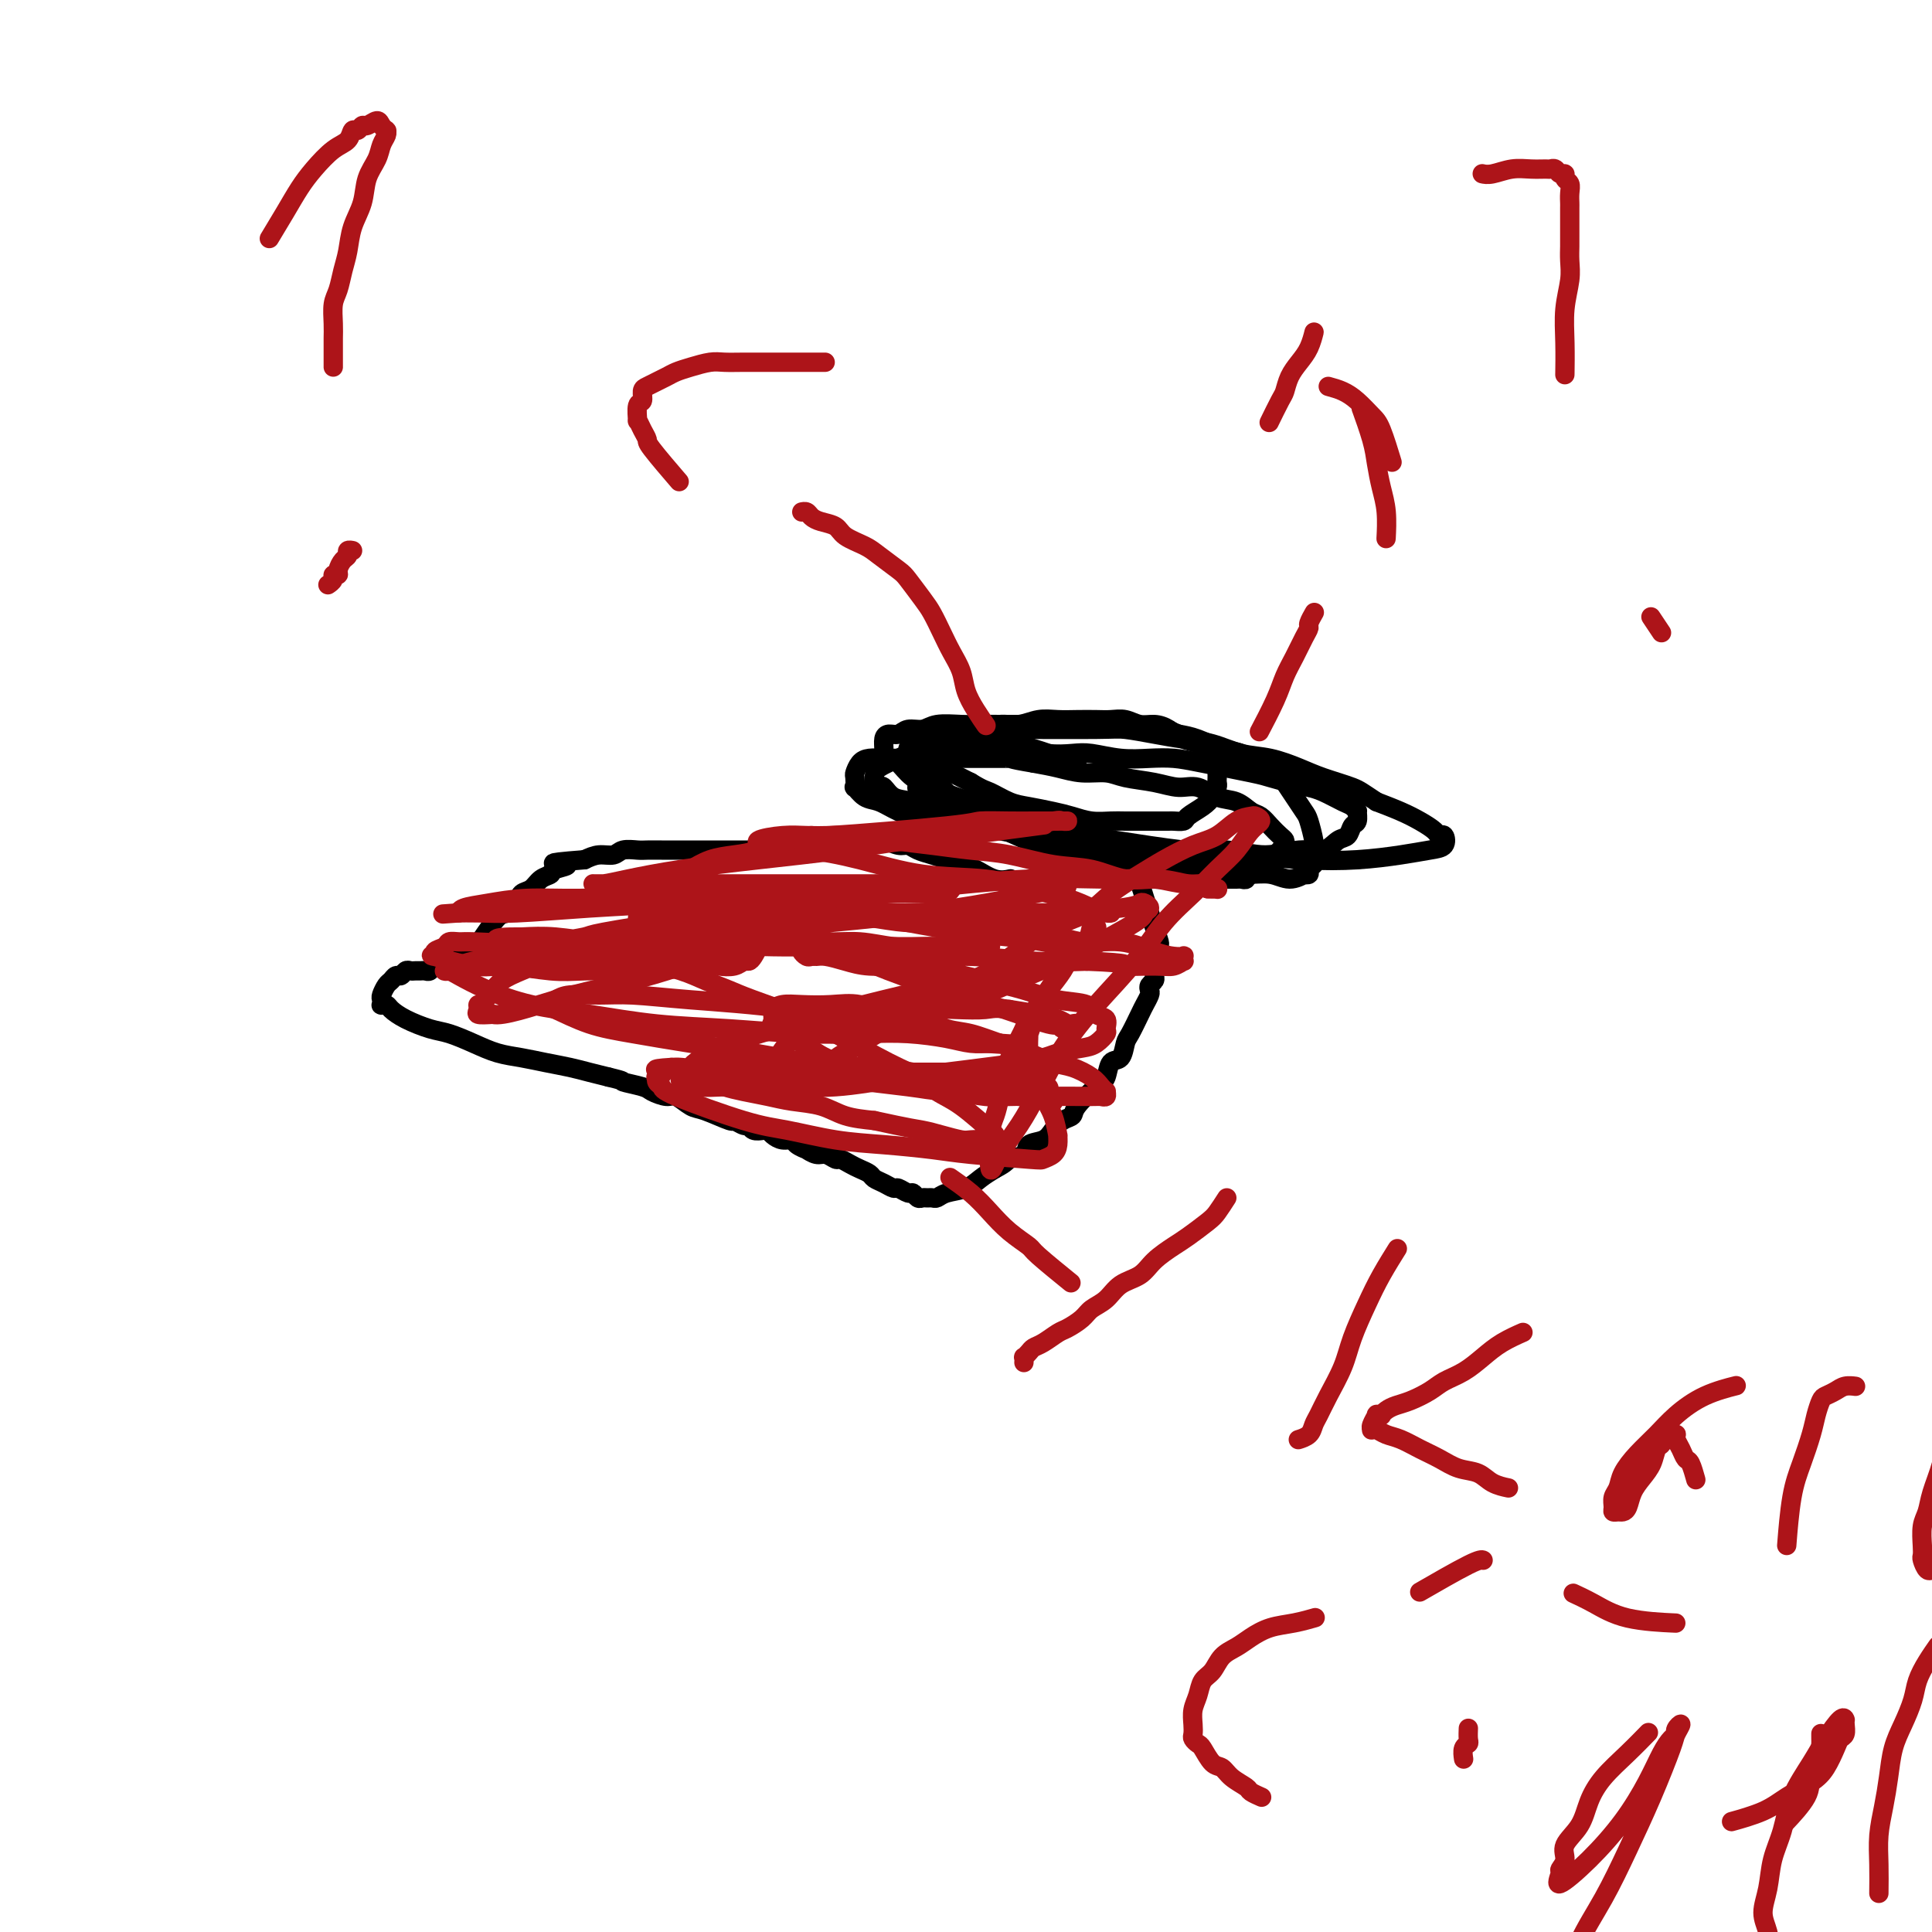 <svg viewBox='0 0 400 400' version='1.1' xmlns='http://www.w3.org/2000/svg' xmlns:xlink='http://www.w3.org/1999/xlink'><g fill='none' stroke='#000000' stroke-width='4' stroke-linecap='round' stroke-linejoin='round'><path d='M209,182c-0.000,0.000 -0.000,0.000 0,0c0.000,-0.000 0.000,-0.000 0,0c-0.000,0.000 -0.000,0.000 0,0c0.000,-0.000 0.000,-0.000 0,0c-0.000,0.000 -0.001,0.000 0,0c0.001,-0.000 0.002,-0.001 0,0c-0.002,0.001 -0.009,0.002 0,0c0.009,-0.002 0.032,-0.007 0,0c-0.032,0.007 -0.119,0.027 0,0c0.119,-0.027 0.443,-0.101 0,0c-0.443,0.101 -1.654,0.378 -3,0c-1.346,-0.378 -2.825,-1.410 -4,-2c-1.175,-0.590 -2.044,-0.736 -3,-1c-0.956,-0.264 -1.998,-0.644 -3,-1c-1.002,-0.356 -1.963,-0.688 -3,-1c-1.037,-0.312 -2.151,-0.606 -3,-1c-0.849,-0.394 -1.435,-0.890 -2,-1c-0.565,-0.110 -1.110,0.167 -2,0c-0.890,-0.167 -2.125,-0.777 -3,-1c-0.875,-0.223 -1.389,-0.060 -2,0c-0.611,0.060 -1.317,0.015 -2,0c-0.683,-0.015 -1.341,-0.000 -2,0c-0.659,0.000 -1.317,-0.014 -2,0c-0.683,0.014 -1.389,0.055 -2,0c-0.611,-0.055 -1.125,-0.207 -2,0c-0.875,0.207 -2.110,0.773 -3,1c-0.890,0.227 -1.435,0.113 -2,0c-0.565,-0.113 -1.152,-0.226 -2,0c-0.848,0.226 -1.959,0.793 -3,1c-1.041,0.207 -2.012,0.056 -3,0c-0.988,-0.056 -1.994,-0.015 -3,0c-1.006,0.015 -2.013,0.004 -3,0c-0.987,-0.004 -1.954,-0.001 -3,0c-1.046,0.001 -2.170,0.000 -3,0c-0.830,-0.000 -1.367,-0.000 -2,0c-0.633,0.000 -1.362,0.000 -2,0c-0.638,-0.000 -1.186,-0.001 -2,0c-0.814,0.001 -1.894,0.004 -3,0c-1.106,-0.004 -2.239,-0.016 -3,0c-0.761,0.016 -1.152,0.060 -2,0c-0.848,-0.060 -2.155,-0.222 -3,0c-0.845,0.222 -1.227,0.829 -2,1c-0.773,0.171 -1.935,-0.094 -3,0c-1.065,0.094 -2.032,0.547 -3,1'/><path d='M121,178c-10.385,0.799 -5.349,0.795 -4,1c1.349,0.205 -0.991,0.617 -2,1c-1.009,0.383 -0.689,0.735 -1,1c-0.311,0.265 -1.252,0.443 -2,1c-0.748,0.557 -1.301,1.494 -2,2c-0.699,0.506 -1.543,0.581 -2,1c-0.457,0.419 -0.527,1.183 -1,2c-0.473,0.817 -1.348,1.686 -2,2c-0.652,0.314 -1.082,0.073 -2,1c-0.918,0.927 -2.326,3.022 -3,4c-0.674,0.978 -0.615,0.839 -1,1c-0.385,0.161 -1.215,0.622 -2,1c-0.785,0.378 -1.523,0.675 -2,1c-0.477,0.325 -0.691,0.679 -1,1c-0.309,0.321 -0.713,0.608 -1,1c-0.287,0.392 -0.458,0.890 -1,1c-0.542,0.110 -1.455,-0.167 -2,0c-0.545,0.167 -0.723,0.777 -1,1c-0.277,0.223 -0.651,0.059 -1,0c-0.349,-0.059 -0.671,-0.012 -1,0c-0.329,0.012 -0.666,-0.012 -1,0c-0.334,0.012 -0.667,0.059 -1,0c-0.333,-0.059 -0.666,-0.224 -1,0c-0.334,0.224 -0.668,0.837 -1,1c-0.332,0.163 -0.664,-0.125 -1,0c-0.336,0.125 -0.678,0.664 -1,1c-0.322,0.336 -0.623,0.468 -1,1c-0.377,0.532 -0.830,1.462 -1,2c-0.170,0.538 -0.058,0.682 0,1c0.058,0.318 0.061,0.809 0,1c-0.061,0.191 -0.186,0.083 0,0c0.186,-0.083 0.684,-0.139 1,0c0.316,0.139 0.450,0.474 1,1c0.550,0.526 1.518,1.244 3,2c1.482,0.756 3.480,1.550 5,2c1.520,0.450 2.562,0.554 4,1c1.438,0.446 3.273,1.233 5,2c1.727,0.767 3.347,1.515 5,2c1.653,0.485 3.341,0.707 5,1c1.659,0.293 3.290,0.656 5,1c1.710,0.344 3.499,0.670 5,1c1.501,0.330 2.715,0.666 4,1c1.285,0.334 2.643,0.667 4,1'/><path d='M126,223c4.016,0.951 2.555,0.827 3,1c0.445,0.173 2.794,0.642 4,1c1.206,0.358 1.268,0.605 2,1c0.732,0.395 2.134,0.937 3,1c0.866,0.063 1.197,-0.352 2,0c0.803,0.352 2.078,1.471 3,2c0.922,0.529 1.490,0.466 3,1c1.510,0.534 3.962,1.663 5,2c1.038,0.337 0.663,-0.120 1,0c0.337,0.120 1.386,0.816 2,1c0.614,0.184 0.794,-0.144 1,0c0.206,0.144 0.439,0.761 1,1c0.561,0.239 1.450,0.102 2,0c0.550,-0.102 0.762,-0.168 1,0c0.238,0.168 0.503,0.571 1,1c0.497,0.429 1.228,0.884 2,1c0.772,0.116 1.586,-0.109 2,0c0.414,0.109 0.428,0.550 1,1c0.572,0.450 1.701,0.909 2,1c0.299,0.091 -0.233,-0.187 0,0c0.233,0.187 1.231,0.838 2,1c0.769,0.162 1.308,-0.164 2,0c0.692,0.164 1.537,0.817 2,1c0.463,0.183 0.543,-0.106 1,0c0.457,0.106 1.291,0.605 2,1c0.709,0.395 1.293,0.684 2,1c0.707,0.316 1.536,0.658 2,1c0.464,0.342 0.562,0.684 1,1c0.438,0.316 1.217,0.605 2,1c0.783,0.395 1.572,0.894 2,1c0.428,0.106 0.496,-0.182 1,0c0.504,0.182 1.444,0.833 2,1c0.556,0.167 0.726,-0.152 1,0c0.274,0.152 0.650,0.774 1,1c0.350,0.226 0.672,0.057 1,0c0.328,-0.057 0.661,-0.004 1,0c0.339,0.004 0.685,-0.043 1,0c0.315,0.043 0.601,0.177 1,0c0.399,-0.177 0.911,-0.666 2,-1c1.089,-0.334 2.755,-0.513 4,-1c1.245,-0.487 2.070,-1.282 3,-2c0.930,-0.718 1.965,-1.359 3,-2'/><path d='M206,242c2.668,-1.350 2.339,-1.727 3,-2c0.661,-0.273 2.312,-0.444 3,-1c0.688,-0.556 0.412,-1.497 1,-2c0.588,-0.503 2.038,-0.570 3,-1c0.962,-0.430 1.434,-1.225 2,-2c0.566,-0.775 1.227,-1.529 2,-2c0.773,-0.471 1.659,-0.659 2,-1c0.341,-0.341 0.136,-0.835 1,-2c0.864,-1.165 2.795,-3.002 4,-4c1.205,-0.998 1.684,-1.157 2,-2c0.316,-0.843 0.470,-2.369 1,-3c0.530,-0.631 1.437,-0.367 2,-1c0.563,-0.633 0.781,-2.162 1,-3c0.219,-0.838 0.437,-0.984 1,-2c0.563,-1.016 1.470,-2.902 2,-4c0.530,-1.098 0.682,-1.407 1,-2c0.318,-0.593 0.803,-1.469 1,-2c0.197,-0.531 0.106,-0.719 0,-1c-0.106,-0.281 -0.225,-0.657 0,-1c0.225,-0.343 0.796,-0.654 1,-1c0.204,-0.346 0.040,-0.727 0,-1c-0.040,-0.273 0.043,-0.439 0,-1c-0.043,-0.561 -0.211,-1.518 0,-2c0.211,-0.482 0.800,-0.488 1,-1c0.200,-0.512 0.012,-1.529 0,-2c-0.012,-0.471 0.152,-0.395 0,-1c-0.152,-0.605 -0.618,-1.891 -1,-3c-0.382,-1.109 -0.678,-2.040 -1,-3c-0.322,-0.960 -0.668,-1.948 -1,-3c-0.332,-1.052 -0.648,-2.167 -1,-3c-0.352,-0.833 -0.738,-1.385 -1,-2c-0.262,-0.615 -0.399,-1.293 -1,-2c-0.601,-0.707 -1.665,-1.442 -2,-2c-0.335,-0.558 0.060,-0.938 0,-1c-0.060,-0.062 -0.576,0.194 -1,0c-0.424,-0.194 -0.758,-0.836 -1,-1c-0.242,-0.164 -0.393,0.152 -1,0c-0.607,-0.152 -1.669,-0.773 -2,-1c-0.331,-0.227 0.069,-0.061 0,0c-0.069,0.061 -0.606,0.016 -1,0c-0.394,-0.016 -0.645,-0.004 -1,0c-0.355,0.004 -0.816,0.001 -1,0c-0.184,-0.001 -0.092,-0.001 0,0'/><path d='M224,174c-1.729,-0.774 -1.052,-0.207 -1,0c0.052,0.207 -0.522,0.056 -1,0c-0.478,-0.056 -0.860,-0.015 -1,0c-0.140,0.015 -0.038,0.004 0,0c0.038,-0.004 0.011,-0.001 0,0c-0.011,0.001 -0.005,0.001 0,0'/><path d='M233,181c-0.000,0.000 -0.000,0.000 0,0c0.000,0.000 0.000,0.000 0,0c-0.000,0.000 -0.000,0.000 0,0c0.000,-0.000 0.000,0.000 0,0c-0.000,0.000 -0.000,0.000 0,0c0.000,0.000 0.000,0.000 0,0c-0.000,0.000 -0.000,0.000 0,0c0.000,0.000 0.000,-0.000 0,0c-0.000,0.000 -0.000,0.000 0,0c0.000,0.000 0.002,-0.000 0,0c-0.002,0.000 -0.006,0.000 0,0c0.006,0.000 0.024,0.000 0,0c-0.024,0.000 -0.089,0.000 0,0c0.089,0.000 0.332,-0.000 0,0c-0.332,0.000 -1.241,0.000 -2,0c-0.759,0.000 -1.369,0.000 -2,0c-0.631,0.000 -1.282,0.000 -2,0c-0.718,0.000 -1.502,0.000 -2,0c-0.498,0.000 -0.711,0.000 -1,0c-0.289,0.000 -0.655,0.000 -1,0c-0.345,0.000 -0.671,0.000 -1,0c-0.329,0.000 -0.663,0.000 -1,0c-0.337,0.000 -0.678,0.000 -1,0c-0.322,0.000 -0.625,0.000 -1,0c-0.375,0.000 -0.821,0.000 -1,0c-0.179,0.000 -0.089,0.000 0,0'/><path d='M223,157c-0.000,0.000 -0.000,0.000 0,0c0.000,-0.000 0.000,-0.000 0,0c-0.000,0.000 -0.000,0.000 0,0c0.000,-0.000 0.000,-0.000 0,0c-0.000,0.000 -0.000,0.000 0,0c0.000,-0.000 0.000,-0.000 0,0c-0.000,0.000 -0.000,0.000 0,0c0.000,-0.000 0.000,-0.000 0,0c-0.000,0.000 -0.000,0.000 0,0c0.000,-0.000 0.000,-0.000 0,0c-0.000,0.000 -0.000,0.000 0,0c0.000,-0.000 0.000,-0.000 0,0c-0.000,0.000 -0.001,0.000 0,0c0.001,-0.000 0.003,-0.000 0,0c-0.003,0.000 -0.010,0.001 0,0c0.010,-0.001 0.036,-0.003 0,0c-0.036,0.003 -0.133,0.012 0,0c0.133,-0.012 0.496,-0.046 0,0c-0.496,0.046 -1.851,0.171 -3,0c-1.149,-0.171 -2.094,-0.638 -3,-1c-0.906,-0.362 -1.775,-0.619 -3,-1c-1.225,-0.381 -2.807,-0.887 -4,-1c-1.193,-0.113 -1.996,0.166 -3,0c-1.004,-0.166 -2.208,-0.776 -3,-1c-0.792,-0.224 -1.172,-0.060 -2,0c-0.828,0.060 -2.106,0.016 -3,0c-0.894,-0.016 -1.405,-0.005 -2,0c-0.595,0.005 -1.273,0.006 -2,0c-0.727,-0.006 -1.504,-0.017 -2,0c-0.496,0.017 -0.712,0.061 -1,0c-0.288,-0.061 -0.647,-0.227 -1,0c-0.353,0.227 -0.699,0.848 -1,1c-0.301,0.152 -0.558,-0.166 -1,0c-0.442,0.166 -1.071,0.817 -1,1c0.071,0.183 0.840,-0.103 1,0c0.160,0.103 -0.289,0.594 0,1c0.289,0.406 1.314,0.727 2,1c0.686,0.273 1.031,0.496 2,1c0.969,0.504 2.563,1.287 4,2c1.437,0.713 2.719,1.357 4,2'/><path d='M201,162c2.567,1.582 2.983,1.537 4,2c1.017,0.463 2.634,1.434 4,2c1.366,0.566 2.480,0.726 4,1c1.520,0.274 3.445,0.662 5,1c1.555,0.338 2.741,0.626 4,1c1.259,0.374 2.592,0.832 4,1c1.408,0.168 2.892,0.045 4,0c1.108,-0.045 1.840,-0.012 3,0c1.160,0.012 2.749,0.004 4,0c1.251,-0.004 2.165,-0.003 3,0c0.835,0.003 1.592,0.009 2,0c0.408,-0.009 0.466,-0.033 1,0c0.534,0.033 1.544,0.121 2,0c0.456,-0.121 0.357,-0.452 1,-1c0.643,-0.548 2.029,-1.313 3,-2c0.971,-0.687 1.528,-1.297 2,-2c0.472,-0.703 0.858,-1.498 1,-2c0.142,-0.502 0.039,-0.712 0,-1c-0.039,-0.288 -0.014,-0.655 0,-1c0.014,-0.345 0.015,-0.669 0,-1c-0.015,-0.331 -0.048,-0.670 0,-1c0.048,-0.330 0.176,-0.651 0,-1c-0.176,-0.349 -0.655,-0.727 -1,-1c-0.345,-0.273 -0.557,-0.441 -1,-1c-0.443,-0.559 -1.119,-1.508 -2,-2c-0.881,-0.492 -1.968,-0.528 -3,-1c-1.032,-0.472 -2.009,-1.380 -3,-2c-0.991,-0.620 -1.997,-0.951 -3,-1c-1.003,-0.049 -2.004,0.183 -3,0c-0.996,-0.183 -1.988,-0.781 -3,-1c-1.012,-0.219 -2.045,-0.060 -3,0c-0.955,0.060 -1.833,0.020 -3,0c-1.167,-0.020 -2.623,-0.020 -4,0c-1.377,0.020 -2.676,0.061 -4,0c-1.324,-0.061 -2.675,-0.224 -4,0c-1.325,0.224 -2.624,0.834 -4,1c-1.376,0.166 -2.827,-0.113 -4,0c-1.173,0.113 -2.067,0.618 -3,1c-0.933,0.382 -1.905,0.641 -3,1c-1.095,0.359 -2.313,0.817 -3,1c-0.687,0.183 -0.844,0.092 -1,0'/><path d='M197,153c-5.978,1.025 -2.922,1.588 -2,2c0.922,0.412 -0.291,0.673 -1,1c-0.709,0.327 -0.916,0.721 -1,1c-0.084,0.279 -0.047,0.444 0,1c0.047,0.556 0.102,1.504 0,2c-0.102,0.496 -0.361,0.542 0,1c0.361,0.458 1.341,1.330 2,2c0.659,0.670 0.996,1.139 2,2c1.004,0.861 2.674,2.113 4,3c1.326,0.887 2.306,1.407 4,2c1.694,0.593 4.101,1.258 6,2c1.899,0.742 3.291,1.561 5,2c1.709,0.439 3.737,0.500 6,1c2.263,0.500 4.763,1.441 7,2c2.237,0.559 4.211,0.738 6,1c1.789,0.262 3.393,0.607 5,1c1.607,0.393 3.216,0.833 5,1c1.784,0.167 3.741,0.059 5,0c1.259,-0.059 1.818,-0.070 3,0c1.182,0.070 2.985,0.221 4,0c1.015,-0.221 1.243,-0.815 2,-1c0.757,-0.185 2.045,0.039 3,0c0.955,-0.039 1.577,-0.339 2,-1c0.423,-0.661 0.647,-1.682 1,-2c0.353,-0.318 0.835,0.067 1,0c0.165,-0.067 0.014,-0.585 0,-1c-0.014,-0.415 0.110,-0.726 0,-1c-0.110,-0.274 -0.454,-0.511 -1,-1c-0.546,-0.489 -1.293,-1.229 -2,-2c-0.707,-0.771 -1.375,-1.573 -2,-2c-0.625,-0.427 -1.209,-0.478 -2,-1c-0.791,-0.522 -1.791,-1.516 -3,-2c-1.209,-0.484 -2.627,-0.458 -4,-1c-1.373,-0.542 -2.701,-1.652 -4,-2c-1.299,-0.348 -2.569,0.065 -4,0c-1.431,-0.065 -3.021,-0.609 -5,-1c-1.979,-0.391 -4.345,-0.630 -6,-1c-1.655,-0.370 -2.598,-0.872 -4,-1c-1.402,-0.128 -3.262,0.120 -5,0c-1.738,-0.120 -3.354,-0.606 -5,-1c-1.646,-0.394 -3.323,-0.697 -5,-1'/><path d='M214,158c-6.075,-1.000 -4.263,-1.000 -5,-1c-0.737,-0.000 -4.024,-0.000 -6,0c-1.976,0.000 -2.639,0.000 -4,0c-1.361,-0.000 -3.418,-0.001 -5,0c-1.582,0.001 -2.690,0.002 -4,0c-1.310,-0.002 -2.824,-0.008 -4,0c-1.176,0.008 -2.014,0.028 -3,0c-0.986,-0.028 -2.120,-0.105 -3,0c-0.880,0.105 -1.505,0.390 -2,1c-0.495,0.610 -0.859,1.543 -1,2c-0.141,0.457 -0.057,0.436 0,1c0.057,0.564 0.089,1.712 0,2c-0.089,0.288 -0.297,-0.284 0,0c0.297,0.284 1.101,1.423 2,2c0.899,0.577 1.895,0.591 3,1c1.105,0.409 2.321,1.213 4,2c1.679,0.787 3.821,1.558 6,2c2.179,0.442 4.394,0.555 8,1c3.606,0.445 8.602,1.222 13,2c4.398,0.778 8.198,1.558 12,2c3.802,0.442 7.605,0.548 11,1c3.395,0.452 6.382,1.250 9,2c2.618,0.750 4.867,1.451 7,2c2.133,0.549 4.150,0.946 6,1c1.850,0.054 3.533,-0.233 5,0c1.467,0.233 2.718,0.988 4,1c1.282,0.012 2.596,-0.718 3,-1c0.404,-0.282 -0.102,-0.116 0,0c0.102,0.116 0.812,0.182 1,0c0.188,-0.182 -0.145,-0.613 0,-1c0.145,-0.387 0.768,-0.730 1,-1c0.232,-0.270 0.074,-0.466 0,-1c-0.074,-0.534 -0.064,-1.406 0,-2c0.064,-0.594 0.183,-0.911 0,-2c-0.183,-1.089 -0.666,-2.949 -1,-4c-0.334,-1.051 -0.519,-1.292 -1,-2c-0.481,-0.708 -1.258,-1.881 -2,-3c-0.742,-1.119 -1.450,-2.183 -2,-3c-0.550,-0.817 -0.944,-1.389 -2,-2c-1.056,-0.611 -2.775,-1.263 -4,-2c-1.225,-0.737 -1.957,-1.558 -3,-2c-1.043,-0.442 -2.396,-0.504 -4,-1c-1.604,-0.496 -3.458,-1.428 -5,-2c-1.542,-0.572 -2.771,-0.786 -4,-1'/><path d='M244,152c-4.301,-1.790 -4.054,-1.264 -5,-1c-0.946,0.264 -3.085,0.267 -5,0c-1.915,-0.267 -3.608,-0.804 -5,-1c-1.392,-0.196 -2.485,-0.053 -4,0c-1.515,0.053 -3.451,0.014 -5,0c-1.549,-0.014 -2.709,-0.003 -4,0c-1.291,0.003 -2.713,-0.000 -4,0c-1.287,0.000 -2.441,0.004 -4,0c-1.559,-0.004 -3.524,-0.016 -5,0c-1.476,0.016 -2.464,0.061 -4,0c-1.536,-0.061 -3.619,-0.227 -5,0c-1.381,0.227 -2.058,0.847 -3,1c-0.942,0.153 -2.147,-0.163 -3,0c-0.853,0.163 -1.354,0.803 -2,1c-0.646,0.197 -1.439,-0.049 -2,0c-0.561,0.049 -0.891,0.393 -1,1c-0.109,0.607 0.003,1.479 0,2c-0.003,0.521 -0.120,0.693 0,1c0.120,0.307 0.479,0.751 1,1c0.521,0.249 1.205,0.304 2,1c0.795,0.696 1.701,2.035 3,3c1.299,0.965 2.990,1.557 4,2c1.010,0.443 1.340,0.736 5,2c3.660,1.264 10.651,3.500 15,5c4.349,1.500 6.058,2.263 9,3c2.942,0.737 7.118,1.447 11,2c3.882,0.553 7.469,0.949 11,1c3.531,0.051 7.004,-0.242 10,0c2.996,0.242 5.513,1.019 8,1c2.487,-0.019 4.942,-0.835 7,-1c2.058,-0.165 3.718,0.322 5,0c1.282,-0.322 2.186,-1.453 3,-2c0.814,-0.547 1.539,-0.510 2,-1c0.461,-0.490 0.657,-1.508 1,-2c0.343,-0.492 0.834,-0.460 1,-1c0.166,-0.540 0.007,-1.654 0,-2c-0.007,-0.346 0.136,0.076 0,0c-0.136,-0.076 -0.552,-0.649 -1,-1c-0.448,-0.351 -0.928,-0.479 -2,-1c-1.072,-0.521 -2.735,-1.435 -4,-2c-1.265,-0.565 -2.133,-0.783 -3,-1'/><path d='M271,163c-2.238,-0.948 -2.831,-0.818 -4,-1c-1.169,-0.182 -2.912,-0.676 -4,-1c-1.088,-0.324 -1.521,-0.478 -4,-1c-2.479,-0.522 -7.006,-1.411 -10,-2c-2.994,-0.589 -4.456,-0.876 -6,-1c-1.544,-0.124 -3.171,-0.085 -5,0c-1.829,0.085 -3.860,0.215 -6,0c-2.140,-0.215 -4.388,-0.775 -6,-1c-1.612,-0.225 -2.589,-0.114 -4,0c-1.411,0.114 -3.258,0.231 -5,0c-1.742,-0.231 -3.380,-0.808 -5,-1c-1.620,-0.192 -3.222,0.003 -6,0c-2.778,-0.003 -6.730,-0.205 -9,0c-2.270,0.205 -2.857,0.817 -4,1c-1.143,0.183 -2.843,-0.063 -4,0c-1.157,0.063 -1.771,0.434 -3,1c-1.229,0.566 -3.073,1.327 -4,2c-0.927,0.673 -0.937,1.259 -1,2c-0.063,0.741 -0.179,1.637 0,2c0.179,0.363 0.651,0.194 1,0c0.349,-0.194 0.573,-0.414 1,0c0.427,0.414 1.056,1.462 2,2c0.944,0.538 2.202,0.567 4,1c1.798,0.433 4.136,1.272 7,2c2.864,0.728 6.255,1.347 10,2c3.745,0.653 7.845,1.341 12,2c4.155,0.659 8.365,1.288 13,2c4.635,0.712 9.694,1.509 14,2c4.306,0.491 7.860,0.678 12,1c4.140,0.322 8.868,0.778 13,1c4.132,0.222 7.668,0.209 11,0c3.332,-0.209 6.459,-0.616 9,-1c2.541,-0.384 4.497,-0.746 6,-1c1.503,-0.254 2.552,-0.400 3,-1c0.448,-0.600 0.295,-1.655 0,-2c-0.295,-0.345 -0.731,0.021 -1,0c-0.269,-0.021 -0.371,-0.428 -1,-1c-0.629,-0.572 -1.785,-1.308 -3,-2c-1.215,-0.692 -2.490,-1.341 -4,-2c-1.510,-0.659 -3.255,-1.330 -5,-2'/><path d='M285,166c-2.995,-1.975 -3.482,-2.412 -5,-3c-1.518,-0.588 -4.067,-1.327 -6,-2c-1.933,-0.673 -3.250,-1.280 -5,-2c-1.750,-0.720 -3.932,-1.555 -6,-2c-2.068,-0.445 -4.021,-0.501 -6,-1c-1.979,-0.499 -3.985,-1.440 -6,-2c-2.015,-0.560 -4.040,-0.739 -6,-1c-1.960,-0.261 -3.854,-0.606 -6,-1c-2.146,-0.394 -4.545,-0.838 -6,-1c-1.455,-0.162 -1.968,-0.040 -6,0c-4.032,0.040 -11.583,-0.000 -15,0c-3.417,0.000 -2.701,0.040 -3,0c-0.299,-0.040 -1.614,-0.162 -3,0c-1.386,0.162 -2.843,0.607 -4,1c-1.157,0.393 -2.015,0.734 -3,1c-0.985,0.266 -2.096,0.457 -3,1c-0.904,0.543 -1.601,1.440 -2,2c-0.399,0.560 -0.499,0.785 -1,1c-0.501,0.215 -1.404,0.421 -2,1c-0.596,0.579 -0.886,1.530 -1,2c-0.114,0.470 -0.052,0.460 0,1c0.052,0.540 0.094,1.629 0,2c-0.094,0.371 -0.323,0.024 0,0c0.323,-0.024 1.200,0.276 2,1c0.800,0.724 1.524,1.870 3,3c1.476,1.130 3.703,2.242 6,3c2.297,0.758 4.664,1.162 7,2c2.336,0.838 4.641,2.109 7,3c2.359,0.891 4.773,1.402 7,2c2.227,0.598 4.269,1.285 6,2c1.731,0.715 3.152,1.460 5,2c1.848,0.540 4.124,0.877 6,1c1.876,0.123 3.353,0.033 5,0c1.647,-0.033 3.465,-0.008 5,0c1.535,0.008 2.789,-0.002 4,0c1.211,0.002 2.381,0.015 3,0c0.619,-0.015 0.687,-0.059 1,0c0.313,0.059 0.872,0.222 1,0c0.128,-0.222 -0.176,-0.830 0,-1c0.176,-0.170 0.831,0.099 1,0c0.169,-0.099 -0.147,-0.565 0,-1c0.147,-0.435 0.756,-0.839 1,-1c0.244,-0.161 0.122,-0.081 0,0'/><path d='M260,179c0.622,-0.689 0.178,-0.911 0,-1c-0.178,-0.089 -0.089,-0.044 0,0'/></g>
<g fill='none' stroke='#AD1419' stroke-width='4' stroke-linecap='round' stroke-linejoin='round'><path d='M137,191c-0.025,0.004 -0.049,0.008 0,0c0.049,-0.008 0.172,-0.027 0,0c-0.172,0.027 -0.637,0.101 0,0c0.637,-0.101 2.378,-0.377 0,0c-2.378,0.377 -8.876,1.408 -12,2c-3.124,0.592 -2.875,0.746 -4,1c-1.125,0.254 -3.625,0.608 -5,1c-1.375,0.392 -1.626,0.822 -2,1c-0.374,0.178 -0.870,0.104 -1,0c-0.130,-0.104 0.106,-0.238 0,0c-0.106,0.238 -0.555,0.848 -1,1c-0.445,0.152 -0.884,-0.156 -1,0c-0.116,0.156 0.093,0.774 0,1c-0.093,0.226 -0.488,0.061 0,0c0.488,-0.061 1.858,-0.016 3,0c1.142,0.016 2.056,0.004 4,0c1.944,-0.004 4.919,-0.001 7,0c2.081,0.001 3.268,0.000 5,0c1.732,-0.000 4.009,-0.000 6,0c1.991,0.000 3.695,0.001 5,0c1.305,-0.001 2.209,-0.004 3,0c0.791,0.004 1.468,0.016 2,0c0.532,-0.016 0.917,-0.061 1,0c0.083,0.061 -0.138,0.226 0,0c0.138,-0.226 0.636,-0.844 1,-1c0.364,-0.156 0.596,0.151 1,0c0.404,-0.151 0.980,-0.759 1,-1c0.020,-0.241 -0.515,-0.116 -1,0c-0.485,0.116 -0.921,0.224 -2,0c-1.079,-0.224 -2.800,-0.778 -5,-1c-2.200,-0.222 -4.878,-0.111 -8,0c-3.122,0.111 -6.687,0.222 -10,0c-3.313,-0.222 -6.375,-0.778 -9,-1c-2.625,-0.222 -4.812,-0.111 -7,0'/><path d='M108,194c-7.367,-0.082 -4.785,0.713 -5,1c-0.215,0.287 -3.229,0.065 -5,0c-1.771,-0.065 -2.301,0.025 -3,0c-0.699,-0.025 -1.567,-0.167 -2,0c-0.433,0.167 -0.431,0.641 -1,1c-0.569,0.359 -1.711,0.603 -2,1c-0.289,0.397 0.273,0.947 0,1c-0.273,0.053 -1.382,-0.392 0,0c1.382,0.392 5.255,1.621 8,2c2.745,0.379 4.362,-0.094 7,0c2.638,0.094 6.297,0.753 9,1c2.703,0.247 4.449,0.080 7,0c2.551,-0.080 5.909,-0.073 8,0c2.091,0.073 2.917,0.212 6,0c3.083,-0.212 8.423,-0.774 11,-1c2.577,-0.226 2.392,-0.115 3,0c0.608,0.115 2.009,0.235 3,0c0.991,-0.235 1.573,-0.823 2,-1c0.427,-0.177 0.700,0.057 1,0c0.300,-0.057 0.626,-0.407 1,-1c0.374,-0.593 0.794,-1.430 1,-2c0.206,-0.570 0.196,-0.872 0,-1c-0.196,-0.128 -0.580,-0.083 -1,0c-0.420,0.083 -0.876,0.203 -2,0c-1.124,-0.203 -2.918,-0.728 -5,-1c-2.082,-0.272 -4.454,-0.291 -7,0c-2.546,0.291 -5.268,0.893 -8,1c-2.732,0.107 -5.474,-0.281 -8,0c-2.526,0.281 -4.838,1.231 -7,2c-2.162,0.769 -4.176,1.356 -6,2c-1.824,0.644 -3.458,1.343 -5,2c-1.542,0.657 -2.991,1.271 -4,2c-1.009,0.729 -1.576,1.571 -2,2c-0.424,0.429 -0.704,0.444 -1,1c-0.296,0.556 -0.607,1.652 -1,2c-0.393,0.348 -0.868,-0.051 -1,0c-0.132,0.051 0.080,0.552 0,1c-0.080,0.448 -0.451,0.842 0,1c0.451,0.158 1.726,0.079 3,0'/><path d='M102,210c2.053,0.548 8.185,-1.582 13,-3c4.815,-1.418 8.313,-2.124 12,-3c3.687,-0.876 7.562,-1.923 11,-3c3.438,-1.077 6.437,-2.183 9,-3c2.563,-0.817 4.688,-1.343 8,-2c3.312,-0.657 7.811,-1.444 10,-2c2.189,-0.556 2.068,-0.882 2,-1c-0.068,-0.118 -0.084,-0.029 0,0c0.084,0.029 0.270,-0.002 0,0c-0.270,0.002 -0.994,0.038 -2,0c-1.006,-0.038 -2.295,-0.151 -4,0c-1.705,0.151 -3.825,0.565 -6,1c-2.175,0.435 -4.404,0.890 -7,1c-2.596,0.110 -5.559,-0.125 -10,0c-4.441,0.125 -10.359,0.611 -15,1c-4.641,0.389 -8.006,0.682 -11,1c-2.994,0.318 -5.616,0.660 -8,1c-2.384,0.340 -4.531,0.679 -6,1c-1.469,0.321 -2.261,0.623 -3,1c-0.739,0.377 -1.426,0.828 -2,1c-0.574,0.172 -1.037,0.066 -1,0c0.037,-0.066 0.573,-0.093 1,0c0.427,0.093 0.747,0.305 2,1c1.253,0.695 3.441,1.874 6,3c2.559,1.126 5.490,2.200 9,3c3.510,0.800 7.598,1.325 12,2c4.402,0.675 9.118,1.501 14,2c4.882,0.499 9.929,0.672 15,1c5.071,0.328 10.165,0.810 15,1c4.835,0.190 9.410,0.090 13,0c3.590,-0.090 6.195,-0.168 9,0c2.805,0.168 5.809,0.581 8,1c2.191,0.419 3.568,0.844 5,1c1.432,0.156 2.920,0.042 4,0c1.080,-0.042 1.752,-0.011 2,0c0.248,0.011 0.071,0.003 0,0c-0.071,-0.003 -0.035,-0.002 0,0'/><path d='M207,216c10.512,0.662 1.293,0.318 -3,0c-4.293,-0.318 -3.658,-0.611 -5,-1c-1.342,-0.389 -4.660,-0.875 -11,-2c-6.340,-1.125 -15.701,-2.891 -24,-4c-8.299,-1.109 -15.535,-1.562 -21,-2c-5.465,-0.438 -9.157,-0.860 -12,-1c-2.843,-0.140 -4.836,0.002 -7,0c-2.164,-0.002 -4.497,-0.149 -6,0c-1.503,0.149 -2.175,0.592 -3,1c-0.825,0.408 -1.802,0.781 -2,1c-0.198,0.219 0.382,0.285 2,1c1.618,0.715 4.275,2.079 7,3c2.725,0.921 5.517,1.399 9,2c3.483,0.601 7.656,1.326 12,2c4.344,0.674 8.860,1.298 13,2c4.140,0.702 7.905,1.484 12,2c4.095,0.516 8.521,0.768 12,1c3.479,0.232 6.013,0.444 9,1c2.987,0.556 6.428,1.454 9,2c2.572,0.546 4.276,0.739 6,1c1.724,0.261 3.467,0.592 5,1c1.533,0.408 2.857,0.895 4,1c1.143,0.105 2.106,-0.172 3,0c0.894,0.172 1.718,0.794 2,1c0.282,0.206 0.022,-0.003 0,0c-0.022,0.003 0.194,0.218 0,0c-0.194,-0.218 -0.799,-0.871 -2,-1c-1.201,-0.129 -2.998,0.264 -5,0c-2.002,-0.264 -4.210,-1.185 -7,-2c-2.790,-0.815 -6.164,-1.525 -9,-2c-2.836,-0.475 -5.134,-0.716 -8,-1c-2.866,-0.284 -6.299,-0.612 -9,-1c-2.701,-0.388 -4.668,-0.836 -7,-1c-2.332,-0.164 -5.028,-0.045 -7,0c-1.972,0.045 -3.220,0.016 -5,0c-1.780,-0.016 -4.090,-0.018 -6,0c-1.910,0.018 -3.418,0.057 -5,0c-1.582,-0.057 -3.239,-0.211 -4,0c-0.761,0.211 -0.628,0.788 -1,1c-0.372,0.212 -1.249,0.061 -2,0c-0.751,-0.061 -1.375,-0.030 -2,0'/><path d='M139,221c-5.341,0.317 -2.695,0.610 -2,1c0.695,0.390 -0.561,0.878 -1,1c-0.439,0.122 -0.061,-0.122 0,0c0.061,0.122 -0.193,0.609 0,1c0.193,0.391 0.834,0.686 1,1c0.166,0.314 -0.144,0.647 3,2c3.144,1.353 9.743,3.724 14,5c4.257,1.276 6.171,1.455 9,2c2.829,0.545 6.573,1.456 10,2c3.427,0.544 6.538,0.721 10,1c3.462,0.279 7.274,0.661 10,1c2.726,0.339 4.366,0.636 8,1c3.634,0.364 9.261,0.797 12,1c2.739,0.203 2.591,0.177 3,0c0.409,-0.177 1.376,-0.504 2,-1c0.624,-0.496 0.907,-1.161 1,-2c0.093,-0.839 -0.002,-1.852 0,-2c0.002,-0.148 0.103,0.567 0,0c-0.103,-0.567 -0.410,-2.418 -1,-4c-0.590,-1.582 -1.464,-2.895 -2,-4c-0.536,-1.105 -0.733,-2.003 -1,-3c-0.267,-0.997 -0.604,-2.094 -1,-3c-0.396,-0.906 -0.850,-1.621 -1,-3c-0.150,-1.379 0.003,-3.421 0,-4c-0.003,-0.579 -0.163,0.305 0,0c0.163,-0.305 0.647,-1.801 1,-3c0.353,-1.199 0.574,-2.103 1,-3c0.426,-0.897 1.055,-1.788 2,-3c0.945,-1.212 2.204,-2.744 3,-4c0.796,-1.256 1.127,-2.235 2,-3c0.873,-0.765 2.287,-1.315 3,-2c0.713,-0.685 0.723,-1.507 1,-2c0.277,-0.493 0.819,-0.659 1,-1c0.181,-0.341 0.001,-0.857 0,-1c-0.001,-0.143 0.177,0.088 0,0c-0.177,-0.088 -0.711,-0.493 -1,0c-0.289,0.493 -0.335,1.885 -1,3c-0.665,1.115 -1.948,1.954 -3,3c-1.052,1.046 -1.872,2.299 -3,4c-1.128,1.701 -2.564,3.851 -4,6'/><path d='M215,208c-2.444,3.274 -2.552,3.958 -3,5c-0.448,1.042 -1.234,2.441 -2,4c-0.766,1.559 -1.513,3.279 -2,5c-0.487,1.721 -0.715,3.442 -1,5c-0.285,1.558 -0.628,2.954 -1,4c-0.372,1.046 -0.771,1.743 -1,4c-0.229,2.257 -0.286,6.074 0,7c0.286,0.926 0.916,-1.039 2,-3c1.084,-1.961 2.624,-3.918 4,-6c1.376,-2.082 2.589,-4.288 4,-7c1.411,-2.712 3.020,-5.928 5,-9c1.980,-3.072 4.332,-5.998 7,-9c2.668,-3.002 5.652,-6.080 8,-9c2.348,-2.920 4.060,-5.682 6,-8c1.940,-2.318 4.108,-4.193 6,-6c1.892,-1.807 3.509,-3.546 5,-5c1.491,-1.454 2.857,-2.625 4,-4c1.143,-1.375 2.063,-2.956 3,-4c0.937,-1.044 1.890,-1.552 2,-2c0.110,-0.448 -0.621,-0.837 -1,-1c-0.379,-0.163 -0.404,-0.101 -1,0c-0.596,0.101 -1.763,0.242 -3,1c-1.237,0.758 -2.543,2.134 -4,3c-1.457,0.866 -3.065,1.222 -5,2c-1.935,0.778 -4.197,1.979 -6,3c-1.803,1.021 -3.148,1.864 -5,3c-1.852,1.136 -4.213,2.566 -6,4c-1.787,1.434 -3.000,2.873 -5,4c-2.000,1.127 -4.786,1.943 -7,3c-2.214,1.057 -3.855,2.356 -6,4c-2.145,1.644 -4.793,3.633 -7,5c-2.207,1.367 -3.974,2.110 -6,3c-2.026,0.890 -4.311,1.926 -6,3c-1.689,1.074 -2.782,2.186 -4,3c-1.218,0.814 -2.561,1.329 -4,2c-1.439,0.671 -2.973,1.500 -4,2c-1.027,0.500 -1.546,0.673 -2,1c-0.454,0.327 -0.844,0.808 -1,1c-0.156,0.192 -0.078,0.096 0,0'/><path d='M178,216c-9.430,5.751 -1.504,1.129 2,-1c3.504,-2.129 2.588,-1.767 3,-2c0.412,-0.233 2.154,-1.063 5,-2c2.846,-0.937 6.797,-1.981 10,-3c3.203,-1.019 5.657,-2.013 8,-3c2.343,-0.987 4.574,-1.966 7,-3c2.426,-1.034 5.047,-2.122 7,-3c1.953,-0.878 3.238,-1.545 6,-3c2.762,-1.455 7.000,-3.697 9,-5c2.000,-1.303 1.762,-1.667 2,-2c0.238,-0.333 0.952,-0.635 1,-1c0.048,-0.365 -0.570,-0.791 -1,-1c-0.430,-0.209 -0.672,-0.200 -1,0c-0.328,0.200 -0.743,0.589 -4,1c-3.257,0.411 -9.358,0.842 -14,1c-4.642,0.158 -7.826,0.041 -11,0c-3.174,-0.041 -6.340,-0.007 -10,0c-3.660,0.007 -7.816,-0.012 -13,0c-5.184,0.012 -11.398,0.056 -17,0c-5.602,-0.056 -10.594,-0.211 -15,0c-4.406,0.211 -8.228,0.790 -11,1c-2.772,0.210 -4.496,0.053 -6,0c-1.504,-0.053 -2.789,-0.002 -3,0c-0.211,0.002 0.651,-0.044 1,0c0.349,0.044 0.184,0.178 1,0c0.816,-0.178 2.613,-0.668 5,-1c2.387,-0.332 5.365,-0.505 10,-1c4.635,-0.495 10.927,-1.311 18,-2c7.073,-0.689 14.926,-1.252 23,-2c8.074,-0.748 16.369,-1.679 23,-2c6.631,-0.321 11.599,-0.030 16,0c4.401,0.030 8.237,-0.202 11,0c2.763,0.202 4.455,0.839 6,1c1.545,0.161 2.944,-0.153 4,0c1.056,0.153 1.767,0.773 2,1c0.233,0.227 -0.014,0.061 0,0c0.014,-0.061 0.290,-0.017 0,0c-0.290,0.017 -1.145,0.009 -2,0'/><path d='M250,184c4.881,0.152 -1.415,-0.469 -5,-1c-3.585,-0.531 -4.459,-0.972 -6,-1c-1.541,-0.028 -3.750,0.357 -6,0c-2.250,-0.357 -4.542,-1.458 -7,-2c-2.458,-0.542 -5.082,-0.526 -8,-1c-2.918,-0.474 -6.130,-1.437 -9,-2c-2.870,-0.563 -5.397,-0.725 -8,-1c-2.603,-0.275 -5.283,-0.662 -8,-1c-2.717,-0.338 -5.470,-0.627 -8,-1c-2.530,-0.373 -4.837,-0.829 -7,-1c-2.163,-0.171 -4.180,-0.056 -6,0c-1.820,0.056 -3.441,0.052 -5,0c-1.559,-0.052 -3.055,-0.154 -5,0c-1.945,0.154 -4.339,0.562 -5,1c-0.661,0.438 0.411,0.907 1,1c0.589,0.093 0.696,-0.189 1,0c0.304,0.189 0.806,0.848 2,1c1.194,0.152 3.082,-0.202 6,0c2.918,0.202 6.867,0.960 11,2c4.133,1.040 8.451,2.362 13,3c4.549,0.638 9.330,0.591 13,1c3.670,0.409 6.228,1.272 9,2c2.772,0.728 5.758,1.319 8,2c2.242,0.681 3.741,1.450 5,2c1.259,0.550 2.278,0.879 3,1c0.722,0.121 1.148,0.032 1,0c-0.148,-0.032 -0.870,-0.009 -1,0c-0.130,0.009 0.333,0.002 0,0c-0.333,-0.002 -1.464,-0.000 -3,0c-1.536,0.000 -3.479,-0.002 -6,0c-2.521,0.002 -5.619,0.007 -9,0c-3.381,-0.007 -7.043,-0.026 -11,0c-3.957,0.026 -8.208,0.097 -14,0c-5.792,-0.097 -13.125,-0.363 -22,-1c-8.875,-0.637 -19.292,-1.646 -27,-2c-7.708,-0.354 -12.706,-0.053 -17,0c-4.294,0.053 -7.883,-0.143 -11,0c-3.117,0.143 -5.763,0.626 -8,1c-2.237,0.374 -4.064,0.639 -5,1c-0.936,0.361 -0.982,0.817 -1,1c-0.018,0.183 -0.009,0.091 0,0'/><path d='M95,189c-6.494,0.464 -1.730,0.124 0,0c1.730,-0.124 0.426,-0.032 0,0c-0.426,0.032 0.026,0.006 0,0c-0.026,-0.006 -0.531,0.010 0,0c0.531,-0.010 2.097,-0.045 4,0c1.903,0.045 4.143,0.169 8,0c3.857,-0.169 9.330,-0.633 15,-1c5.670,-0.367 11.537,-0.638 17,-1c5.463,-0.362 10.523,-0.815 15,-1c4.477,-0.185 8.372,-0.102 12,0c3.628,0.102 6.989,0.225 10,0c3.011,-0.225 5.673,-0.796 8,-1c2.327,-0.204 4.320,-0.039 6,0c1.680,0.039 3.049,-0.046 4,0c0.951,0.046 1.486,0.222 2,0c0.514,-0.222 1.006,-0.844 1,-1c-0.006,-0.156 -0.512,0.154 -1,0c-0.488,-0.154 -0.958,-0.773 -2,-1c-1.042,-0.227 -2.657,-0.061 -4,0c-1.343,0.061 -2.415,0.016 -4,0c-1.585,-0.016 -3.682,-0.004 -6,0c-2.318,0.004 -4.858,0.001 -7,0c-2.142,-0.001 -3.885,-0.000 -6,0c-2.115,0.000 -4.601,0.000 -7,0c-2.399,-0.000 -4.711,-0.000 -7,0c-2.289,0.000 -4.553,0.000 -7,0c-2.447,-0.000 -5.075,-0.000 -7,0c-1.925,0.000 -3.146,0.000 -5,0c-1.854,-0.000 -4.340,-0.000 -6,0c-1.660,0.000 -2.493,0.001 -3,0c-0.507,-0.001 -0.689,-0.002 -1,0c-0.311,0.002 -0.752,0.009 -1,0c-0.248,-0.009 -0.305,-0.033 0,0c0.305,0.033 0.970,0.122 2,0c1.030,-0.122 2.423,-0.456 5,-1c2.577,-0.544 6.336,-1.297 11,-2c4.664,-0.703 10.233,-1.354 16,-2c5.767,-0.646 11.731,-1.287 17,-2c5.269,-0.713 9.842,-1.500 14,-2c4.158,-0.500 7.902,-0.714 11,-1c3.098,-0.286 5.549,-0.643 8,-1'/><path d='M207,172c14.054,-1.868 8.188,-1.036 7,-1c-1.188,0.036 2.301,-0.722 4,-1c1.699,-0.278 1.609,-0.074 2,0c0.391,0.074 1.264,0.019 1,0c-0.264,-0.019 -1.663,-0.003 -3,0c-1.337,0.003 -2.610,-0.005 -4,0c-1.390,0.005 -2.897,0.025 -5,0c-2.103,-0.025 -4.802,-0.096 -6,0c-1.198,0.096 -0.896,0.358 -7,1c-6.104,0.642 -18.613,1.664 -24,2c-5.387,0.336 -3.651,-0.013 -4,0c-0.349,0.013 -2.782,0.388 -5,1c-2.218,0.612 -4.219,1.459 -6,2c-1.781,0.541 -3.341,0.775 -5,1c-1.659,0.225 -3.416,0.443 -5,1c-1.584,0.557 -2.995,1.455 -4,2c-1.005,0.545 -1.603,0.737 -2,1c-0.397,0.263 -0.593,0.598 -1,1c-0.407,0.402 -1.024,0.871 -1,1c0.024,0.129 0.690,-0.082 1,0c0.310,0.082 0.265,0.459 2,1c1.735,0.541 5.252,1.248 9,2c3.748,0.752 7.729,1.549 12,2c4.271,0.451 8.833,0.554 13,1c4.167,0.446 7.939,1.234 12,2c4.061,0.766 8.412,1.511 12,2c3.588,0.489 6.414,0.722 9,1c2.586,0.278 4.931,0.600 7,1c2.069,0.400 3.861,0.878 5,1c1.139,0.122 1.625,-0.111 2,0c0.375,0.111 0.639,0.568 1,1c0.361,0.432 0.818,0.840 1,1c0.182,0.160 0.090,0.070 0,0c-0.090,-0.070 -0.179,-0.122 -1,0c-0.821,0.122 -2.375,0.417 -4,1c-1.625,0.583 -3.321,1.452 -6,2c-2.679,0.548 -6.339,0.774 -10,1'/><path d='M204,202c-8.285,1.967 -18.998,4.384 -29,7c-10.002,2.616 -19.294,5.432 -24,7c-4.706,1.568 -4.826,1.888 -6,3c-1.174,1.112 -3.403,3.016 -4,4c-0.597,0.984 0.438,1.048 1,1c0.562,-0.048 0.652,-0.208 1,0c0.348,0.208 0.954,0.783 2,1c1.046,0.217 2.531,0.077 5,0c2.469,-0.077 5.922,-0.090 10,0c4.078,0.090 8.780,0.284 13,0c4.220,-0.284 7.959,-1.045 15,-2c7.041,-0.955 17.383,-2.105 23,-3c5.617,-0.895 6.510,-1.534 8,-2c1.490,-0.466 3.578,-0.759 5,-1c1.422,-0.241 2.178,-0.431 3,-1c0.822,-0.569 1.710,-1.519 2,-2c0.290,-0.481 -0.016,-0.495 0,-1c0.016,-0.505 0.356,-1.500 0,-2c-0.356,-0.500 -1.407,-0.504 -2,-1c-0.593,-0.496 -0.729,-1.484 -2,-2c-1.271,-0.516 -3.678,-0.559 -6,-1c-2.322,-0.441 -4.560,-1.280 -7,-2c-2.440,-0.720 -5.082,-1.320 -8,-2c-2.918,-0.680 -6.112,-1.440 -9,-2c-2.888,-0.560 -5.470,-0.921 -8,-1c-2.530,-0.079 -5.007,0.122 -7,0c-1.993,-0.122 -3.503,-0.568 -5,-1c-1.497,-0.432 -2.980,-0.852 -4,-1c-1.020,-0.148 -1.577,-0.025 -2,0c-0.423,0.025 -0.713,-0.047 -1,0c-0.287,0.047 -0.572,0.213 -1,0c-0.428,-0.213 -0.998,-0.804 -1,-1c-0.002,-0.196 0.564,0.004 2,0c1.436,-0.004 3.741,-0.211 7,0c3.259,0.211 7.471,0.840 12,1c4.529,0.160 9.373,-0.149 14,0c4.627,0.149 9.036,0.757 13,1c3.964,0.243 7.482,0.122 11,0'/><path d='M225,199c10.322,0.386 7.627,0.851 8,1c0.373,0.149 3.812,-0.016 6,0c2.188,0.016 3.123,0.214 4,0c0.877,-0.214 1.694,-0.842 2,-1c0.306,-0.158 0.100,0.152 0,0c-0.100,-0.152 -0.096,-0.767 0,-1c0.096,-0.233 0.282,-0.085 0,0c-0.282,0.085 -1.032,0.107 -2,0c-0.968,-0.107 -2.154,-0.343 -4,-1c-1.846,-0.657 -4.351,-1.735 -7,-2c-2.649,-0.265 -5.441,0.284 -8,0c-2.559,-0.284 -4.885,-1.400 -8,-2c-3.115,-0.600 -7.020,-0.682 -10,-1c-2.980,-0.318 -5.036,-0.870 -8,-1c-2.964,-0.130 -6.835,0.161 -10,0c-3.165,-0.161 -5.624,-0.776 -8,-1c-2.376,-0.224 -4.669,-0.057 -7,0c-2.331,0.057 -4.701,0.005 -6,0c-1.299,-0.005 -1.526,0.037 -2,0c-0.474,-0.037 -1.194,-0.151 -2,0c-0.806,0.151 -1.699,0.569 -2,1c-0.301,0.431 -0.011,0.877 0,1c0.011,0.123 -0.256,-0.077 0,0c0.256,0.077 1.034,0.431 2,1c0.966,0.569 2.118,1.355 4,2c1.882,0.645 4.494,1.151 7,2c2.506,0.849 4.906,2.041 10,4c5.094,1.959 12.884,4.686 17,6c4.116,1.314 4.559,1.215 7,2c2.441,0.785 6.879,2.455 9,3c2.121,0.545 1.924,-0.036 2,0c0.076,0.036 0.424,0.690 1,1c0.576,0.310 1.379,0.276 2,0c0.621,-0.276 1.060,-0.795 1,-1c-0.060,-0.205 -0.618,-0.096 -1,0c-0.382,0.096 -0.587,0.180 -1,0c-0.413,-0.180 -1.034,-0.626 -2,-1c-0.966,-0.374 -2.276,-0.678 -4,-1c-1.724,-0.322 -3.862,-0.661 -6,-1'/><path d='M209,209c-3.011,-0.468 -3.540,-0.136 -5,0c-1.460,0.136 -3.853,0.078 -6,0c-2.147,-0.078 -4.047,-0.176 -6,0c-1.953,0.176 -3.957,0.624 -6,1c-2.043,0.376 -4.124,0.679 -6,1c-1.876,0.321 -3.548,0.661 -5,1c-1.452,0.339 -2.685,0.677 -4,1c-1.315,0.323 -2.713,0.632 -4,1c-1.287,0.368 -2.464,0.795 -3,1c-0.536,0.205 -0.432,0.187 -1,1c-0.568,0.813 -1.808,2.458 -2,3c-0.192,0.542 0.663,-0.020 1,0c0.337,0.020 0.157,0.621 1,1c0.843,0.379 2.709,0.536 4,1c1.291,0.464 2.006,1.235 6,2c3.994,0.765 11.267,1.526 15,2c3.733,0.474 3.928,0.663 8,1c4.072,0.337 12.023,0.823 16,1c3.977,0.177 3.980,0.043 6,0c2.020,-0.043 6.059,0.003 8,0c1.941,-0.003 1.785,-0.056 2,0c0.215,0.056 0.799,0.219 1,0c0.201,-0.219 0.017,-0.822 0,-1c-0.017,-0.178 0.131,0.069 0,0c-0.131,-0.069 -0.543,-0.455 -1,-1c-0.457,-0.545 -0.959,-1.248 -2,-2c-1.041,-0.752 -2.620,-1.554 -4,-2c-1.380,-0.446 -2.562,-0.538 -4,-1c-1.438,-0.462 -3.131,-1.294 -5,-2c-1.869,-0.706 -3.912,-1.287 -6,-2c-2.088,-0.713 -4.220,-1.558 -6,-2c-1.780,-0.442 -3.209,-0.483 -5,-1c-1.791,-0.517 -3.945,-1.511 -6,-2c-2.055,-0.489 -4.010,-0.472 -6,-1c-1.990,-0.528 -4.015,-1.603 -6,-2c-1.985,-0.397 -3.929,-0.118 -6,0c-2.071,0.118 -4.268,0.076 -6,0c-1.732,-0.076 -3.000,-0.185 -4,0c-1.000,0.185 -1.731,0.665 -2,1c-0.269,0.335 -0.077,0.524 0,1c0.077,0.476 0.038,1.238 0,2'/><path d='M160,212c-0.382,0.519 -0.336,-0.184 0,0c0.336,0.184 0.964,1.256 2,2c1.036,0.744 2.480,1.159 4,2c1.520,0.841 3.115,2.109 5,3c1.885,0.891 4.061,1.405 6,2c1.939,0.595 3.641,1.270 6,2c2.359,0.730 5.374,1.516 8,2c2.626,0.484 4.863,0.666 7,1c2.137,0.334 4.174,0.819 6,1c1.826,0.181 3.442,0.059 5,0c1.558,-0.059 3.057,-0.053 4,0c0.943,0.053 1.329,0.155 2,0c0.671,-0.155 1.625,-0.566 2,-1c0.375,-0.434 0.170,-0.891 0,-1c-0.170,-0.109 -0.306,0.128 -1,0c-0.694,-0.128 -1.948,-0.623 -3,-1c-1.052,-0.377 -1.904,-0.637 -3,-1c-1.096,-0.363 -2.437,-0.829 -4,-1c-1.563,-0.171 -3.347,-0.046 -5,0c-1.653,0.046 -3.175,0.012 -5,0c-1.825,-0.012 -3.953,-0.003 -6,0c-2.047,0.003 -4.013,0.001 -6,0c-1.987,-0.001 -3.994,-0.000 -6,0c-2.006,0.000 -4.010,0.000 -6,0c-1.990,-0.000 -3.966,-0.001 -6,0c-2.034,0.001 -4.127,0.004 -6,0c-1.873,-0.004 -3.525,-0.016 -5,0c-1.475,0.016 -2.773,0.061 -4,0c-1.227,-0.061 -2.382,-0.226 -3,0c-0.618,0.226 -0.700,0.844 -1,1c-0.300,0.156 -0.818,-0.151 -1,0c-0.182,0.151 -0.027,0.762 0,1c0.027,0.238 -0.072,0.105 0,0c0.072,-0.105 0.317,-0.183 1,0c0.683,0.183 1.806,0.625 3,1c1.194,0.375 2.460,0.681 4,1c1.540,0.319 3.355,0.649 5,1c1.645,0.351 3.121,0.723 5,1c1.879,0.277 4.160,0.459 6,1c1.840,0.541 3.240,1.440 5,2c1.760,0.560 3.880,0.780 6,1'/><path d='M181,232c7.496,1.646 8.736,1.761 10,2c1.264,0.239 2.553,0.601 4,1c1.447,0.399 3.053,0.835 4,1c0.947,0.165 1.236,0.059 2,0c0.764,-0.059 2.004,-0.071 3,0c0.996,0.071 1.747,0.224 2,0c0.253,-0.224 0.007,-0.826 0,-1c-0.007,-0.174 0.224,0.081 -1,-1c-1.224,-1.081 -3.903,-3.497 -6,-5c-2.097,-1.503 -3.610,-2.091 -5,-3c-1.390,-0.909 -2.655,-2.138 -4,-3c-1.345,-0.862 -2.770,-1.358 -6,-3c-3.230,-1.642 -8.264,-4.432 -11,-6c-2.736,-1.568 -3.172,-1.914 -6,-3c-2.828,-1.086 -8.046,-2.911 -11,-4c-2.954,-1.089 -3.643,-1.443 -5,-2c-1.357,-0.557 -3.383,-1.316 -5,-2c-1.617,-0.684 -2.824,-1.294 -5,-2c-2.176,-0.706 -5.320,-1.510 -7,-2c-1.680,-0.490 -1.897,-0.666 -2,-1c-0.103,-0.334 -0.093,-0.825 0,-1c0.093,-0.175 0.269,-0.033 0,0c-0.269,0.033 -0.983,-0.044 1,0c1.983,0.044 6.665,0.208 10,0c3.335,-0.208 5.324,-0.788 8,-1c2.676,-0.212 6.038,-0.057 9,0c2.962,0.057 5.523,0.015 8,0c2.477,-0.015 4.869,-0.004 7,0c2.131,0.004 4.002,0.001 6,0c1.998,-0.001 4.122,-0.000 6,0c1.878,0.000 3.508,0.000 5,0c1.492,-0.000 2.845,-0.000 4,0c1.155,0.000 2.110,0.000 3,0c0.890,-0.000 1.713,-0.000 2,0c0.287,0.000 0.039,0.000 0,0c-0.039,-0.000 0.132,-0.000 0,0c-0.132,0.000 -0.566,0.000 -1,0'/><path d='M200,196c10.414,-0.156 2.448,-0.046 -1,0c-3.448,0.046 -2.377,0.027 -3,0c-0.623,-0.027 -2.940,-0.063 -5,0c-2.060,0.063 -3.862,0.224 -6,0c-2.138,-0.224 -4.612,-0.834 -7,-1c-2.388,-0.166 -4.690,0.113 -7,0c-2.310,-0.113 -4.628,-0.619 -7,-1c-2.372,-0.381 -4.800,-0.638 -7,-1c-2.200,-0.362 -4.174,-0.830 -6,-1c-1.826,-0.170 -3.503,-0.042 -5,0c-1.497,0.042 -2.813,-0.003 -4,0c-1.187,0.003 -2.245,0.053 -3,0c-0.755,-0.053 -1.206,-0.209 -1,0c0.206,0.209 1.068,0.785 2,1c0.932,0.215 1.934,0.070 3,0c1.066,-0.070 2.198,-0.065 4,0c1.802,0.065 4.276,0.188 7,0c2.724,-0.188 5.700,-0.689 8,-1c2.300,-0.311 3.926,-0.434 10,-1c6.074,-0.566 16.597,-1.575 26,-3c9.403,-1.425 17.687,-3.264 21,-4c3.313,-0.736 1.657,-0.368 0,0'/><path d='M197,244c-0.002,-0.001 -0.004,-0.003 0,0c0.004,0.003 0.013,0.009 0,0c-0.013,-0.009 -0.048,-0.033 0,0c0.048,0.033 0.178,0.122 0,0c-0.178,-0.122 -0.664,-0.457 0,0c0.664,0.457 2.477,1.704 4,3c1.523,1.296 2.756,2.639 4,4c1.244,1.361 2.499,2.740 4,4c1.501,1.260 3.248,2.399 4,3c0.752,0.601 0.510,0.662 2,2c1.490,1.338 4.711,3.954 6,5c1.289,1.046 0.644,0.523 0,0'/><path d='M254,248c-0.723,1.121 -1.447,2.242 -2,3c-0.553,0.758 -0.937,1.151 -2,2c-1.063,0.849 -2.805,2.152 -4,3c-1.195,0.848 -1.842,1.242 -3,2c-1.158,0.758 -2.828,1.880 -4,3c-1.172,1.120 -1.846,2.239 -3,3c-1.154,0.761 -2.788,1.163 -4,2c-1.212,0.837 -2.000,2.107 -3,3c-1.000,0.893 -2.211,1.409 -3,2c-0.789,0.591 -1.157,1.258 -2,2c-0.843,0.742 -2.162,1.561 -3,2c-0.838,0.439 -1.195,0.500 -2,1c-0.805,0.500 -2.058,1.439 -3,2c-0.942,0.561 -1.573,0.742 -2,1c-0.427,0.258 -0.650,0.591 -1,1c-0.350,0.409 -0.826,0.894 -1,1c-0.174,0.106 -0.047,-0.168 0,0c0.047,0.168 0.013,0.776 0,1c-0.013,0.224 -0.004,0.064 0,0c0.004,-0.064 0.002,-0.032 0,0'/><path d='M289,259c0.270,-0.431 0.540,-0.862 0,0c-0.540,0.862 -1.892,3.017 -3,5c-1.108,1.983 -1.974,3.795 -3,6c-1.026,2.205 -2.212,4.803 -3,7c-0.788,2.197 -1.180,3.993 -2,6c-0.820,2.007 -2.070,4.226 -3,6c-0.930,1.774 -1.542,3.102 -2,4c-0.458,0.898 -0.762,1.364 -1,2c-0.238,0.636 -0.410,1.440 -1,2c-0.590,0.560 -1.597,0.874 -2,1c-0.403,0.126 -0.201,0.063 0,0'/><path d='M315,276c-0.000,0.000 -0.001,0.000 0,0c0.001,-0.000 0.003,-0.002 0,0c-0.003,0.002 -0.013,0.006 0,0c0.013,-0.006 0.048,-0.021 0,0c-0.048,0.021 -0.178,0.078 0,0c0.178,-0.078 0.666,-0.292 0,0c-0.666,0.292 -2.484,1.089 -4,2c-1.516,0.911 -2.730,1.935 -4,3c-1.270,1.065 -2.595,2.169 -4,3c-1.405,0.831 -2.891,1.388 -4,2c-1.109,0.612 -1.842,1.278 -3,2c-1.158,0.722 -2.740,1.500 -4,2c-1.260,0.500 -2.198,0.723 -3,1c-0.802,0.277 -1.468,0.608 -2,1c-0.532,0.392 -0.931,0.844 -1,1c-0.069,0.156 0.192,0.017 0,0c-0.192,-0.017 -0.837,0.087 -1,0c-0.163,-0.087 0.155,-0.364 0,0c-0.155,0.364 -0.782,1.369 -1,2c-0.218,0.631 -0.026,0.889 0,1c0.026,0.111 -0.114,0.074 0,0c0.114,-0.074 0.484,-0.186 1,0c0.516,0.186 1.180,0.670 2,1c0.820,0.330 1.798,0.507 3,1c1.202,0.493 2.628,1.301 4,2c1.372,0.699 2.690,1.287 4,2c1.310,0.713 2.611,1.550 4,2c1.389,0.450 2.867,0.512 4,1c1.133,0.488 1.920,1.401 3,2c1.080,0.599 2.451,0.886 3,1c0.549,0.114 0.274,0.057 0,0'/><path d='M359,287c-0.001,0.000 -0.001,0.000 0,0c0.001,-0.000 0.005,-0.001 0,0c-0.005,0.001 -0.019,0.005 0,0c0.019,-0.005 0.070,-0.018 0,0c-0.070,0.018 -0.261,0.065 0,0c0.261,-0.065 0.976,-0.244 0,0c-0.976,0.244 -3.641,0.911 -6,2c-2.359,1.089 -4.410,2.599 -6,4c-1.590,1.401 -2.717,2.693 -4,4c-1.283,1.307 -2.722,2.630 -4,4c-1.278,1.370 -2.396,2.788 -3,4c-0.604,1.212 -0.695,2.220 -1,3c-0.305,0.780 -0.825,1.334 -1,2c-0.175,0.666 -0.005,1.445 0,2c0.005,0.555 -0.154,0.886 0,1c0.154,0.114 0.621,0.011 1,0c0.379,-0.011 0.669,0.069 1,0c0.331,-0.069 0.704,-0.288 1,-1c0.296,-0.712 0.514,-1.917 1,-3c0.486,-1.083 1.241,-2.046 2,-3c0.759,-0.954 1.522,-1.901 2,-3c0.478,-1.099 0.671,-2.351 1,-3c0.329,-0.649 0.796,-0.696 1,-1c0.204,-0.304 0.146,-0.867 0,-1c-0.146,-0.133 -0.380,0.163 0,0c0.380,-0.163 1.373,-0.784 2,-1c0.627,-0.216 0.889,-0.026 1,0c0.111,0.026 0.071,-0.111 0,0c-0.071,0.111 -0.173,0.472 0,1c0.173,0.528 0.621,1.224 1,2c0.379,0.776 0.689,1.631 1,2c0.311,0.369 0.622,0.253 1,1c0.378,0.747 0.822,2.356 1,3c0.178,0.644 0.089,0.322 0,0'/><path d='M370,319c-0.067,0.849 -0.134,1.697 0,0c0.134,-1.697 0.470,-5.940 1,-9c0.530,-3.060 1.254,-4.938 2,-7c0.746,-2.062 1.512,-4.306 2,-6c0.488,-1.694 0.697,-2.836 1,-4c0.303,-1.164 0.702,-2.350 1,-3c0.298,-0.650 0.497,-0.762 1,-1c0.503,-0.238 1.310,-0.600 2,-1c0.690,-0.400 1.263,-0.839 2,-1c0.737,-0.161 1.639,-0.046 2,0c0.361,0.046 0.180,0.023 0,0'/><path d='M403,298c-0.000,0.000 -0.000,0.000 0,0c0.000,-0.000 0.000,-0.000 0,0c-0.000,0.000 -0.000,0.000 0,0c0.000,-0.000 0.000,-0.000 0,0c-0.000,0.000 -0.000,0.001 0,0c0.000,-0.001 0.001,-0.004 0,0c-0.001,0.004 -0.002,0.015 0,0c0.002,-0.015 0.008,-0.055 0,0c-0.008,0.055 -0.029,0.206 0,0c0.029,-0.206 0.109,-0.769 0,0c-0.109,0.769 -0.408,2.871 -1,5c-0.592,2.129 -1.479,4.287 -2,6c-0.521,1.713 -0.676,2.983 -1,4c-0.324,1.017 -0.816,1.783 -1,3c-0.184,1.217 -0.060,2.886 0,4c0.060,1.114 0.055,1.672 0,2c-0.055,0.328 -0.159,0.424 0,1c0.159,0.576 0.580,1.631 1,2c0.420,0.369 0.837,0.051 1,0c0.163,-0.051 0.070,0.163 0,0c-0.070,-0.163 -0.117,-0.705 0,-1c0.117,-0.295 0.398,-0.345 1,-1c0.602,-0.655 1.524,-1.915 2,-3c0.476,-1.085 0.506,-1.993 1,-3c0.494,-1.007 1.452,-2.111 2,-3c0.548,-0.889 0.686,-1.561 1,-2c0.314,-0.439 0.805,-0.643 1,-1c0.195,-0.357 0.095,-0.866 0,-1c-0.095,-0.134 -0.184,0.107 0,0c0.184,-0.107 0.641,-0.563 1,-1c0.359,-0.437 0.621,-0.855 1,-1c0.379,-0.145 0.874,-0.017 1,0c0.126,0.017 -0.117,-0.077 0,0c0.117,0.077 0.595,0.326 1,1c0.405,0.674 0.739,1.772 1,3c0.261,1.228 0.450,2.587 1,4c0.550,1.413 1.459,2.881 2,4c0.541,1.119 0.712,1.887 1,3c0.288,1.113 0.693,2.569 1,4c0.307,1.431 0.516,2.837 1,4c0.484,1.163 1.242,2.081 2,3'/><path d='M421,334c1.839,4.612 0.936,3.144 1,3c0.064,-0.144 1.094,1.038 2,2c0.906,0.962 1.687,1.703 2,2c0.313,0.297 0.156,0.148 0,0'/><path d='M272,335c0.000,-0.000 0.000,-0.000 0,0c-0.000,0.000 -0.000,0.000 0,0c0.000,-0.000 0.000,-0.000 0,0c-0.000,0.000 -0.000,0.000 0,0c0.000,-0.000 0.000,-0.000 0,0c-0.000,0.000 -0.001,0.000 0,0c0.001,-0.000 0.003,-0.001 0,0c-0.003,0.001 -0.012,0.003 0,0c0.012,-0.003 0.044,-0.013 0,0c-0.044,0.013 -0.164,0.048 0,0c0.164,-0.048 0.613,-0.178 0,0c-0.613,0.178 -2.290,0.666 -4,1c-1.710,0.334 -3.455,0.516 -5,1c-1.545,0.484 -2.890,1.269 -4,2c-1.110,0.731 -1.985,1.406 -3,2c-1.015,0.594 -2.171,1.106 -3,2c-0.829,0.894 -1.333,2.168 -2,3c-0.667,0.832 -1.499,1.221 -2,2c-0.501,0.779 -0.671,1.949 -1,3c-0.329,1.051 -0.817,1.984 -1,3c-0.183,1.016 -0.061,2.115 0,3c0.061,0.885 0.061,1.554 0,2c-0.061,0.446 -0.182,0.668 0,1c0.182,0.332 0.666,0.774 1,1c0.334,0.226 0.517,0.235 1,1c0.483,0.765 1.266,2.285 2,3c0.734,0.715 1.420,0.626 2,1c0.580,0.374 1.056,1.211 2,2c0.944,0.789 2.356,1.531 3,2c0.644,0.469 0.520,0.665 1,1c0.480,0.335 1.566,0.810 2,1c0.434,0.190 0.217,0.095 0,0'/><path d='M304,358c0.000,-0.000 0.000,-0.000 0,0c-0.000,0.000 -0.000,0.000 0,0c0.000,-0.000 0.000,-0.000 0,0c-0.000,0.000 -0.000,0.001 0,0c0.000,-0.001 0.000,-0.002 0,0c-0.000,0.002 -0.000,0.007 0,0c0.000,-0.007 0.001,-0.027 0,0c-0.001,0.027 -0.004,0.100 0,0c0.004,-0.100 0.015,-0.373 0,0c-0.015,0.373 -0.057,1.393 0,2c0.057,0.607 0.211,0.802 0,1c-0.211,0.198 -0.788,0.399 -1,1c-0.212,0.601 -0.061,1.600 0,2c0.061,0.400 0.030,0.200 0,0'/><path d='M307,323c-0.000,-0.000 -0.000,-0.000 0,0c0.000,0.000 0.000,0.000 0,0c-0.000,-0.000 -0.000,-0.000 0,0c0.000,0.000 0.001,0.000 0,0c-0.001,-0.000 -0.003,-0.001 0,0c0.003,0.001 0.010,0.005 0,0c-0.010,-0.005 -0.036,-0.018 0,0c0.036,0.018 0.133,0.067 0,0c-0.133,-0.067 -0.497,-0.249 -3,1c-2.503,1.249 -7.144,3.928 -9,5c-1.856,1.072 -0.928,0.536 0,0'/><path d='M341,359c0.023,-0.024 0.046,-0.048 0,0c-0.046,0.048 -0.162,0.167 0,0c0.162,-0.167 0.603,-0.622 0,0c-0.603,0.622 -2.250,2.319 -4,4c-1.750,1.681 -3.602,3.346 -5,5c-1.398,1.654 -2.340,3.298 -3,5c-0.660,1.702 -1.037,3.462 -2,5c-0.963,1.538 -2.511,2.854 -3,4c-0.489,1.146 0.082,2.123 0,3c-0.082,0.877 -0.816,1.655 -1,2c-0.184,0.345 0.184,0.257 0,1c-0.184,0.743 -0.919,2.316 0,2c0.919,-0.316 3.492,-2.522 6,-5c2.508,-2.478 4.949,-5.227 7,-8c2.051,-2.773 3.711,-5.568 5,-8c1.289,-2.432 2.206,-4.499 3,-6c0.794,-1.501 1.463,-2.434 2,-3c0.537,-0.566 0.942,-0.765 1,-1c0.058,-0.235 -0.230,-0.507 0,-1c0.230,-0.493 0.979,-1.206 1,-1c0.021,0.206 -0.684,1.332 -1,2c-0.316,0.668 -0.241,0.878 -1,3c-0.759,2.122 -2.351,6.155 -4,10c-1.649,3.845 -3.354,7.503 -5,11c-1.646,3.497 -3.233,6.834 -5,10c-1.767,3.166 -3.715,6.162 -5,9c-1.285,2.838 -1.908,5.516 -3,8c-1.092,2.484 -2.654,4.772 -4,7c-1.346,2.228 -2.476,4.397 -4,6c-1.524,1.603 -3.442,2.640 -5,4c-1.558,1.360 -2.754,3.044 -4,4c-1.246,0.956 -2.540,1.184 -4,2c-1.460,0.816 -3.085,2.220 -5,3c-1.915,0.780 -4.118,0.937 -5,1c-0.882,0.063 -0.441,0.031 0,0'/><path d='M326,330c-0.022,-0.010 -0.045,-0.021 0,0c0.045,0.021 0.157,0.072 0,0c-0.157,-0.072 -0.584,-0.268 0,0c0.584,0.268 2.177,1.000 4,2c1.823,1.000 3.875,2.269 7,3c3.125,0.731 7.321,0.923 9,1c1.679,0.077 0.839,0.038 0,0'/><path d='M359,377c-0.003,0.001 -0.006,0.002 0,0c0.006,-0.002 0.020,-0.006 0,0c-0.020,0.006 -0.075,0.021 0,0c0.075,-0.021 0.281,-0.078 0,0c-0.281,0.078 -1.050,0.290 0,0c1.050,-0.290 3.920,-1.082 6,-2c2.080,-0.918 3.369,-1.962 5,-3c1.631,-1.038 3.604,-2.070 5,-3c1.396,-0.930 2.216,-1.758 3,-3c0.784,-1.242 1.530,-2.897 2,-4c0.470,-1.103 0.662,-1.655 1,-2c0.338,-0.345 0.823,-0.484 1,-1c0.177,-0.516 0.046,-1.409 0,-2c-0.046,-0.591 -0.008,-0.879 0,-1c0.008,-0.121 -0.016,-0.075 0,0c0.016,0.075 0.071,0.181 0,0c-0.071,-0.181 -0.270,-0.647 -1,0c-0.730,0.647 -1.992,2.408 -3,4c-1.008,1.592 -1.761,3.016 -3,5c-1.239,1.984 -2.964,4.530 -4,7c-1.036,2.470 -1.385,4.866 -2,7c-0.615,2.134 -1.498,4.007 -2,6c-0.502,1.993 -0.624,4.107 -1,6c-0.376,1.893 -1.004,3.565 -1,5c0.004,1.435 0.642,2.633 1,4c0.358,1.367 0.436,2.902 1,4c0.564,1.098 1.613,1.757 2,2c0.387,0.243 0.110,0.069 0,0c-0.110,-0.069 -0.055,-0.035 0,0'/><path d='M389,392c0.024,-2.000 0.047,-4.001 0,-6c-0.047,-1.999 -0.165,-3.997 0,-6c0.165,-2.003 0.611,-4.013 1,-6c0.389,-1.987 0.719,-3.952 1,-6c0.281,-2.048 0.512,-4.179 1,-6c0.488,-1.821 1.235,-3.333 2,-5c0.765,-1.667 1.550,-3.491 2,-5c0.450,-1.509 0.564,-2.703 1,-4c0.436,-1.297 1.194,-2.695 2,-4c0.806,-1.305 1.659,-2.516 2,-3c0.341,-0.484 0.171,-0.242 0,0'/><path d='M377,359c0.000,0.000 0.000,0.000 0,0c0.000,-0.000 0.000,-0.000 0,0c-0.000,0.000 0.000,0.000 0,0c0.000,-0.000 0.000,-0.000 0,0c-0.000,0.000 -0.000,0.000 0,0c0.000,-0.000 0.000,-0.000 0,0c-0.000,0.000 -0.000,0.000 0,0c0.000,-0.000 0.000,-0.000 0,0c-0.000,0.000 -0.000,0.000 0,0c0.000,-0.000 0.000,-0.000 0,0c-0.000,0.000 -0.000,0.000 0,0c0.000,-0.000 0.000,-0.000 0,0c-0.000,0.000 -0.000,0.000 0,0c0.000,-0.000 0.000,-0.000 0,0c-0.000,0.000 -0.000,0.000 0,0c0.000,-0.000 0.000,-0.000 0,0c-0.000,0.000 -0.000,0.000 0,0c0.000,-0.000 0.000,-0.001 0,0c-0.000,0.001 -0.000,0.003 0,0c0.000,-0.003 0.000,-0.013 0,0c-0.000,0.013 -0.001,0.048 0,0c0.001,-0.048 0.002,-0.179 0,0c-0.002,0.179 -0.008,0.670 0,1c0.008,0.330 0.031,0.501 0,1c-0.031,0.499 -0.114,1.325 0,2c0.114,0.675 0.426,1.197 0,2c-0.426,0.803 -1.588,1.885 -2,3c-0.412,1.115 -0.072,2.262 -1,4c-0.928,1.738 -3.122,4.068 -4,5c-0.878,0.932 -0.439,0.466 0,0'/><path d='M261,151c0.000,-0.000 0.000,-0.000 0,0c-0.000,0.000 -0.000,0.000 0,0c0.000,-0.000 0.001,-0.001 0,0c-0.001,0.001 -0.003,0.005 0,0c0.003,-0.005 0.010,-0.020 0,0c-0.010,0.020 -0.039,0.074 0,0c0.039,-0.074 0.146,-0.276 0,0c-0.146,0.276 -0.544,1.031 0,0c0.544,-1.031 2.031,-3.849 3,-6c0.969,-2.151 1.422,-3.636 2,-5c0.578,-1.364 1.283,-2.608 2,-4c0.717,-1.392 1.446,-2.934 2,-4c0.554,-1.066 0.932,-1.657 1,-2c0.068,-0.343 -0.174,-0.439 0,-1c0.174,-0.561 0.764,-1.589 1,-2c0.236,-0.411 0.118,-0.206 0,0'/><path d='M275,80c1.007,0.276 2.015,0.551 3,1c0.985,0.449 1.949,1.071 3,2c1.051,0.929 2.189,2.167 3,3c0.811,0.833 1.295,1.263 2,3c0.705,1.737 1.630,4.782 2,6c0.370,1.218 0.185,0.609 0,0'/><path d='M307,36c0.000,0.000 0.000,0.000 0,0c-0.000,-0.000 -0.000,-0.000 0,0c0.000,0.000 0.000,0.000 0,0c-0.000,-0.000 -0.000,-0.000 0,0c0.000,0.000 0.000,0.000 0,0c-0.000,-0.000 -0.001,-0.000 0,0c0.001,0.000 0.005,0.001 0,0c-0.005,-0.001 -0.018,-0.004 0,0c0.018,0.004 0.066,0.015 0,0c-0.066,-0.015 -0.245,-0.057 0,0c0.245,0.057 0.916,0.212 2,0c1.084,-0.212 2.581,-0.790 4,-1c1.419,-0.210 2.761,-0.052 4,0c1.239,0.052 2.374,-0.001 3,0c0.626,0.001 0.741,0.056 1,0c0.259,-0.056 0.662,-0.223 1,0c0.338,0.223 0.612,0.836 1,1c0.388,0.164 0.888,-0.121 1,0c0.112,0.121 -0.166,0.647 0,1c0.166,0.353 0.777,0.534 1,1c0.223,0.466 0.060,1.217 0,2c-0.060,0.783 -0.016,1.598 0,2c0.016,0.402 0.004,0.389 0,1c-0.004,0.611 -0.000,1.845 0,3c0.000,1.155 -0.004,2.232 0,3c0.004,0.768 0.015,1.228 0,2c-0.015,0.772 -0.057,1.858 0,3c0.057,1.142 0.211,2.342 0,4c-0.211,1.658 -0.789,3.774 -1,6c-0.211,2.226 -0.057,4.561 0,7c0.057,2.439 0.016,4.983 0,6c-0.016,1.017 -0.008,0.509 0,0'/><path d='M344,131c-0.833,-1.250 -1.667,-2.500 -2,-3c-0.333,-0.500 -0.167,-0.250 0,0'/><path d='M272,69c-0.000,0.000 -0.000,0.000 0,0c0.000,-0.000 0.000,-0.000 0,0c-0.000,0.000 -0.000,0.000 0,0c0.000,-0.000 0.000,-0.000 0,0c-0.000,0.000 -0.000,0.001 0,0c0.000,-0.001 0.001,-0.003 0,0c-0.001,0.003 -0.002,0.010 0,0c0.002,-0.010 0.009,-0.036 0,0c-0.009,0.036 -0.033,0.134 0,0c0.033,-0.134 0.125,-0.498 0,0c-0.125,0.498 -0.466,1.860 -1,3c-0.534,1.140 -1.261,2.057 -2,3c-0.739,0.943 -1.491,1.910 -2,3c-0.509,1.090 -0.776,2.302 -1,3c-0.224,0.698 -0.407,0.880 -1,2c-0.593,1.120 -1.598,3.177 -2,4c-0.402,0.823 -0.201,0.411 0,0'/><path d='M282,85c0.000,0.000 0.000,0.000 0,0c-0.000,-0.000 -0.000,-0.000 0,0c0.000,0.000 0.001,0.001 0,0c-0.001,-0.001 -0.002,-0.005 0,0c0.002,0.005 0.007,0.020 0,0c-0.007,-0.020 -0.027,-0.075 0,0c0.027,0.075 0.101,0.280 0,0c-0.101,-0.280 -0.377,-1.046 0,0c0.377,1.046 1.407,3.903 2,6c0.593,2.097 0.747,3.435 1,5c0.253,1.565 0.604,3.358 1,5c0.396,1.642 0.837,3.134 1,5c0.163,1.866 0.046,4.104 0,5c-0.046,0.896 -0.023,0.448 0,0'/><path d='M204,150c-0.000,-0.000 -0.000,-0.000 0,0c0.000,0.000 0.000,0.000 0,0c-0.000,-0.000 -0.000,-0.001 0,0c0.000,0.001 0.002,0.002 0,0c-0.002,-0.002 -0.006,-0.009 0,0c0.006,0.009 0.023,0.033 0,0c-0.023,-0.033 -0.085,-0.122 0,0c0.085,0.122 0.318,0.455 0,0c-0.318,-0.455 -1.187,-1.699 -2,-3c-0.813,-1.301 -1.569,-2.659 -2,-4c-0.431,-1.341 -0.537,-2.664 -1,-4c-0.463,-1.336 -1.283,-2.683 -2,-4c-0.717,-1.317 -1.331,-2.603 -2,-4c-0.669,-1.397 -1.394,-2.906 -2,-4c-0.606,-1.094 -1.095,-1.774 -2,-3c-0.905,-1.226 -2.228,-3.000 -3,-4c-0.772,-1.000 -0.993,-1.227 -2,-2c-1.007,-0.773 -2.801,-2.091 -4,-3c-1.199,-0.909 -1.802,-1.409 -3,-2c-1.198,-0.591 -2.989,-1.272 -4,-2c-1.011,-0.728 -1.241,-1.501 -2,-2c-0.759,-0.499 -2.046,-0.722 -3,-1c-0.954,-0.278 -1.575,-0.611 -2,-1c-0.425,-0.389 -0.653,-0.836 -1,-1c-0.347,-0.164 -0.813,-0.047 -1,0c-0.187,0.047 -0.093,0.023 0,0'/><path d='M170,75c0.068,0.000 0.137,0.000 0,0c-0.137,-0.000 -0.479,-0.000 0,0c0.479,0.000 1.779,0.000 0,0c-1.779,-0.000 -6.639,-0.001 -9,0c-2.361,0.001 -2.225,0.003 -3,0c-0.775,-0.003 -2.462,-0.012 -4,0c-1.538,0.012 -2.926,0.045 -4,0c-1.074,-0.045 -1.835,-0.167 -3,0c-1.165,0.167 -2.735,0.622 -4,1c-1.265,0.378 -2.224,0.677 -3,1c-0.776,0.323 -1.370,0.668 -2,1c-0.630,0.332 -1.297,0.650 -2,1c-0.703,0.350 -1.442,0.732 -2,1c-0.558,0.268 -0.935,0.420 -1,1c-0.065,0.580 0.181,1.587 0,2c-0.181,0.413 -0.791,0.233 -1,1c-0.209,0.767 -0.019,2.480 0,3c0.019,0.520 -0.134,-0.154 0,0c0.134,0.154 0.555,1.135 1,2c0.445,0.865 0.913,1.613 1,2c0.087,0.387 -0.207,0.412 1,2c1.207,1.588 3.916,4.739 5,6c1.084,1.261 0.542,0.630 0,0'/><path d='M56,49c-0.000,0.000 -0.000,0.000 0,0c0.000,-0.000 0.001,-0.001 0,0c-0.001,0.001 -0.003,0.004 0,0c0.003,-0.004 0.010,-0.016 0,0c-0.010,0.016 -0.036,0.059 0,0c0.036,-0.059 0.133,-0.220 0,0c-0.133,0.220 -0.496,0.820 0,0c0.496,-0.820 1.853,-3.058 3,-5c1.147,-1.942 2.086,-3.586 3,-5c0.914,-1.414 1.803,-2.598 3,-4c1.197,-1.402 2.702,-3.021 4,-4c1.298,-0.979 2.388,-1.319 3,-2c0.612,-0.681 0.745,-1.704 1,-2c0.255,-0.296 0.631,0.134 1,0c0.369,-0.134 0.729,-0.831 1,-1c0.271,-0.169 0.451,0.189 1,0c0.549,-0.189 1.467,-0.927 2,-1c0.533,-0.073 0.679,0.519 1,1c0.321,0.481 0.815,0.852 1,1c0.185,0.148 0.062,0.072 0,0c-0.062,-0.072 -0.062,-0.142 0,0c0.062,0.142 0.186,0.494 0,1c-0.186,0.506 -0.684,1.166 -1,2c-0.316,0.834 -0.452,1.843 -1,3c-0.548,1.157 -1.509,2.461 -2,4c-0.491,1.539 -0.513,3.311 -1,5c-0.487,1.689 -1.441,3.294 -2,5c-0.559,1.706 -0.724,3.513 -1,5c-0.276,1.487 -0.662,2.653 -1,4c-0.338,1.347 -0.626,2.874 -1,4c-0.374,1.126 -0.832,1.849 -1,3c-0.168,1.151 -0.045,2.728 0,4c0.045,1.272 0.012,2.239 0,3c-0.012,0.761 -0.003,1.314 0,2c0.003,0.686 0.001,1.503 0,2c-0.001,0.497 -0.000,0.672 0,1c0.000,0.328 0.000,0.808 0,1c-0.000,0.192 -0.000,0.096 0,0'/><path d='M68,121c-0.009,0.006 -0.017,0.012 0,0c0.017,-0.012 0.061,-0.041 0,0c-0.061,0.041 -0.227,0.153 0,0c0.227,-0.153 0.848,-0.570 1,-1c0.152,-0.430 -0.166,-0.875 0,-1c0.166,-0.125 0.814,0.068 1,0c0.186,-0.068 -0.090,-0.396 0,-1c0.090,-0.604 0.546,-1.482 1,-2c0.454,-0.518 0.905,-0.675 1,-1c0.095,-0.325 -0.167,-0.818 0,-1c0.167,-0.182 0.762,-0.052 1,0c0.238,0.052 0.119,0.026 0,0'/></g>
</svg>